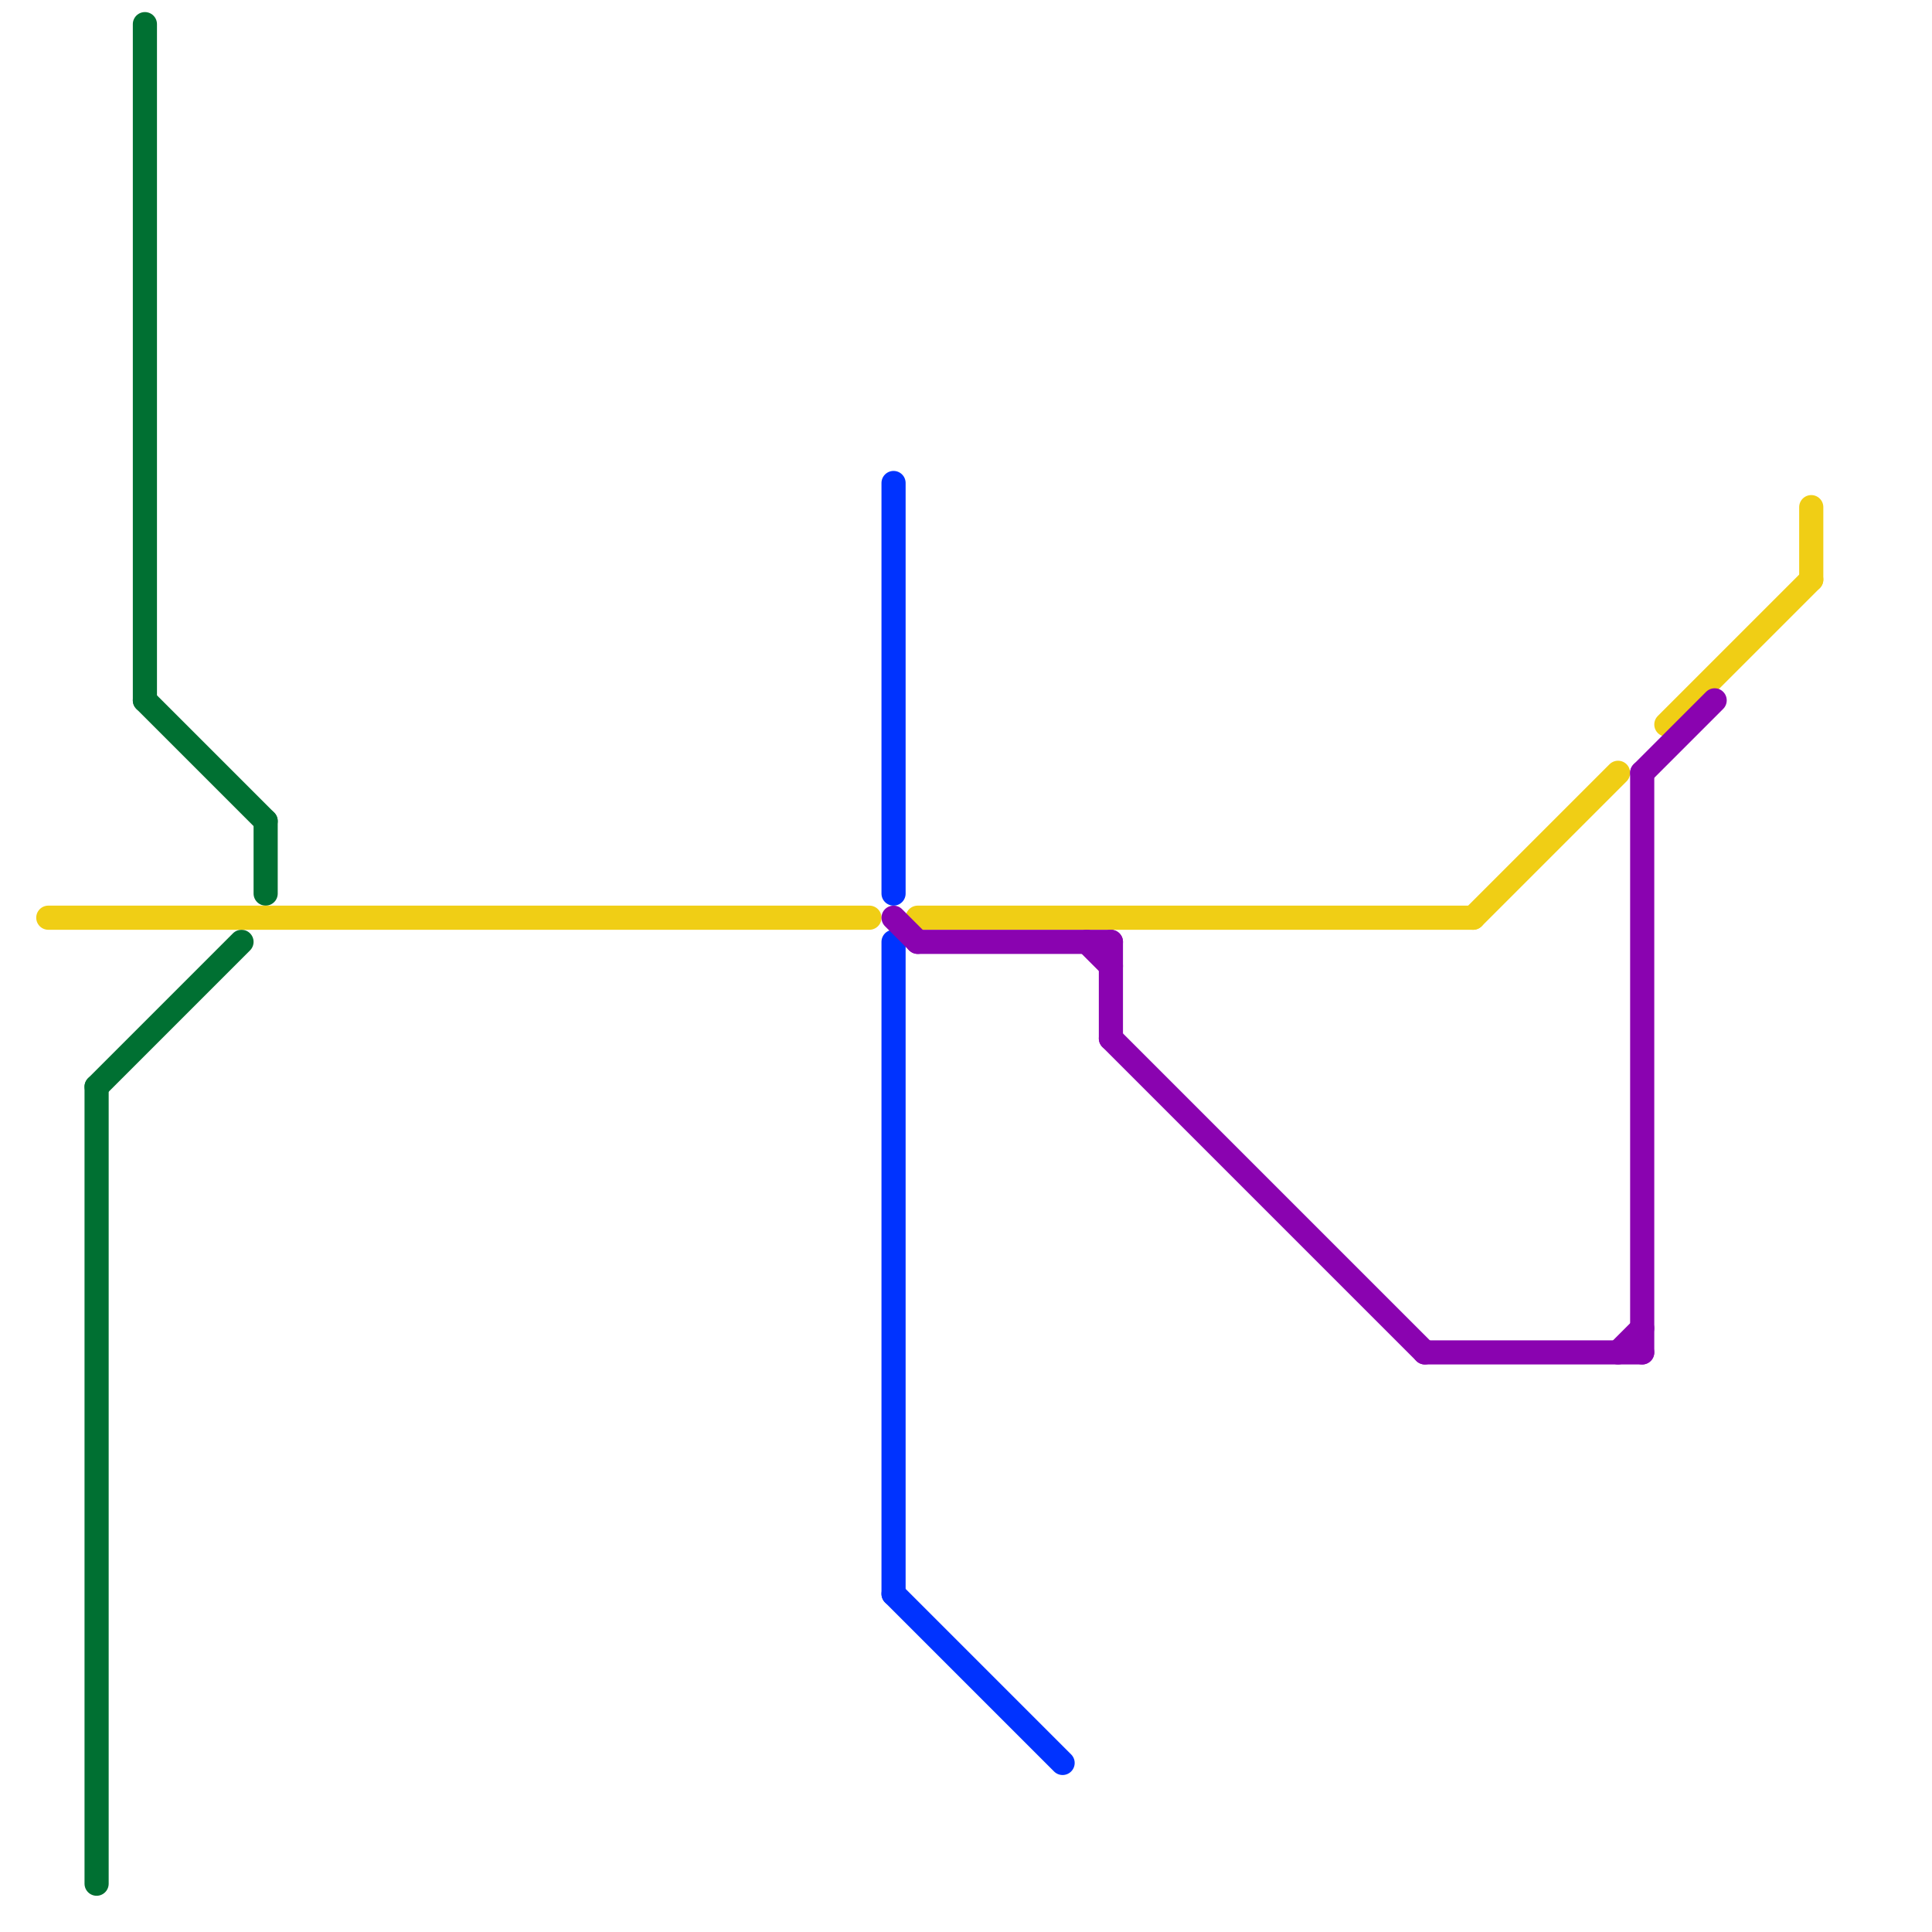 
<svg version="1.1" xmlns="http://www.w3.org/2000/svg" viewBox="0 0 80 80">
<style>text { font: 1px Helvetica; font-weight: 600; white-space: pre; dominant-baseline: central; } line { stroke-width: 1; fill: none; stroke-linecap: round; stroke-linejoin: round; } .c0 { stroke: #007032 } .c1 { stroke: #f0ce15 } .c2 { stroke: #0033ff } .c3 { stroke: #8a03b0 }</style><defs><g id="wm-xf"><circle r="1.2" fill="#000"/><circle r="0.9" fill="#fff"/><circle r="0.6" fill="#000"/><circle r="0.3" fill="#fff"/></g><g id="wm"><circle r="0.6" fill="#000"/><circle r="0.3" fill="#fff"/></g></defs><line class="c0" x1="4" y1="45" x2="4" y2="78"/><line class="c0" x1="11" y1="34" x2="11" y2="37"/><line class="c0" x1="6" y1="1" x2="6" y2="29"/><line class="c0" x1="4" y1="45" x2="10" y2="39"/><line class="c0" x1="6" y1="29" x2="11" y2="34"/><line class="c1" x1="2" y1="38" x2="36" y2="38"/><line class="c1" x1="75" y1="21" x2="75" y2="24"/><line class="c1" x1="61" y1="38" x2="67" y2="32"/><line class="c1" x1="69" y1="30" x2="75" y2="24"/><line class="c1" x1="38" y1="38" x2="61" y2="38"/><line class="c2" x1="37" y1="66" x2="44" y2="73"/><line class="c2" x1="37" y1="20" x2="37" y2="37"/><line class="c2" x1="37" y1="39" x2="37" y2="66"/><line class="c3" x1="67" y1="56" x2="68" y2="55"/><line class="c3" x1="68" y1="32" x2="68" y2="56"/><line class="c3" x1="37" y1="38" x2="38" y2="39"/><line class="c3" x1="38" y1="39" x2="46" y2="39"/><line class="c3" x1="45" y1="39" x2="46" y2="40"/><line class="c3" x1="46" y1="43" x2="59" y2="56"/><line class="c3" x1="68" y1="32" x2="71" y2="29"/><line class="c3" x1="59" y1="56" x2="68" y2="56"/><line class="c3" x1="46" y1="39" x2="46" y2="43"/>
</svg>
